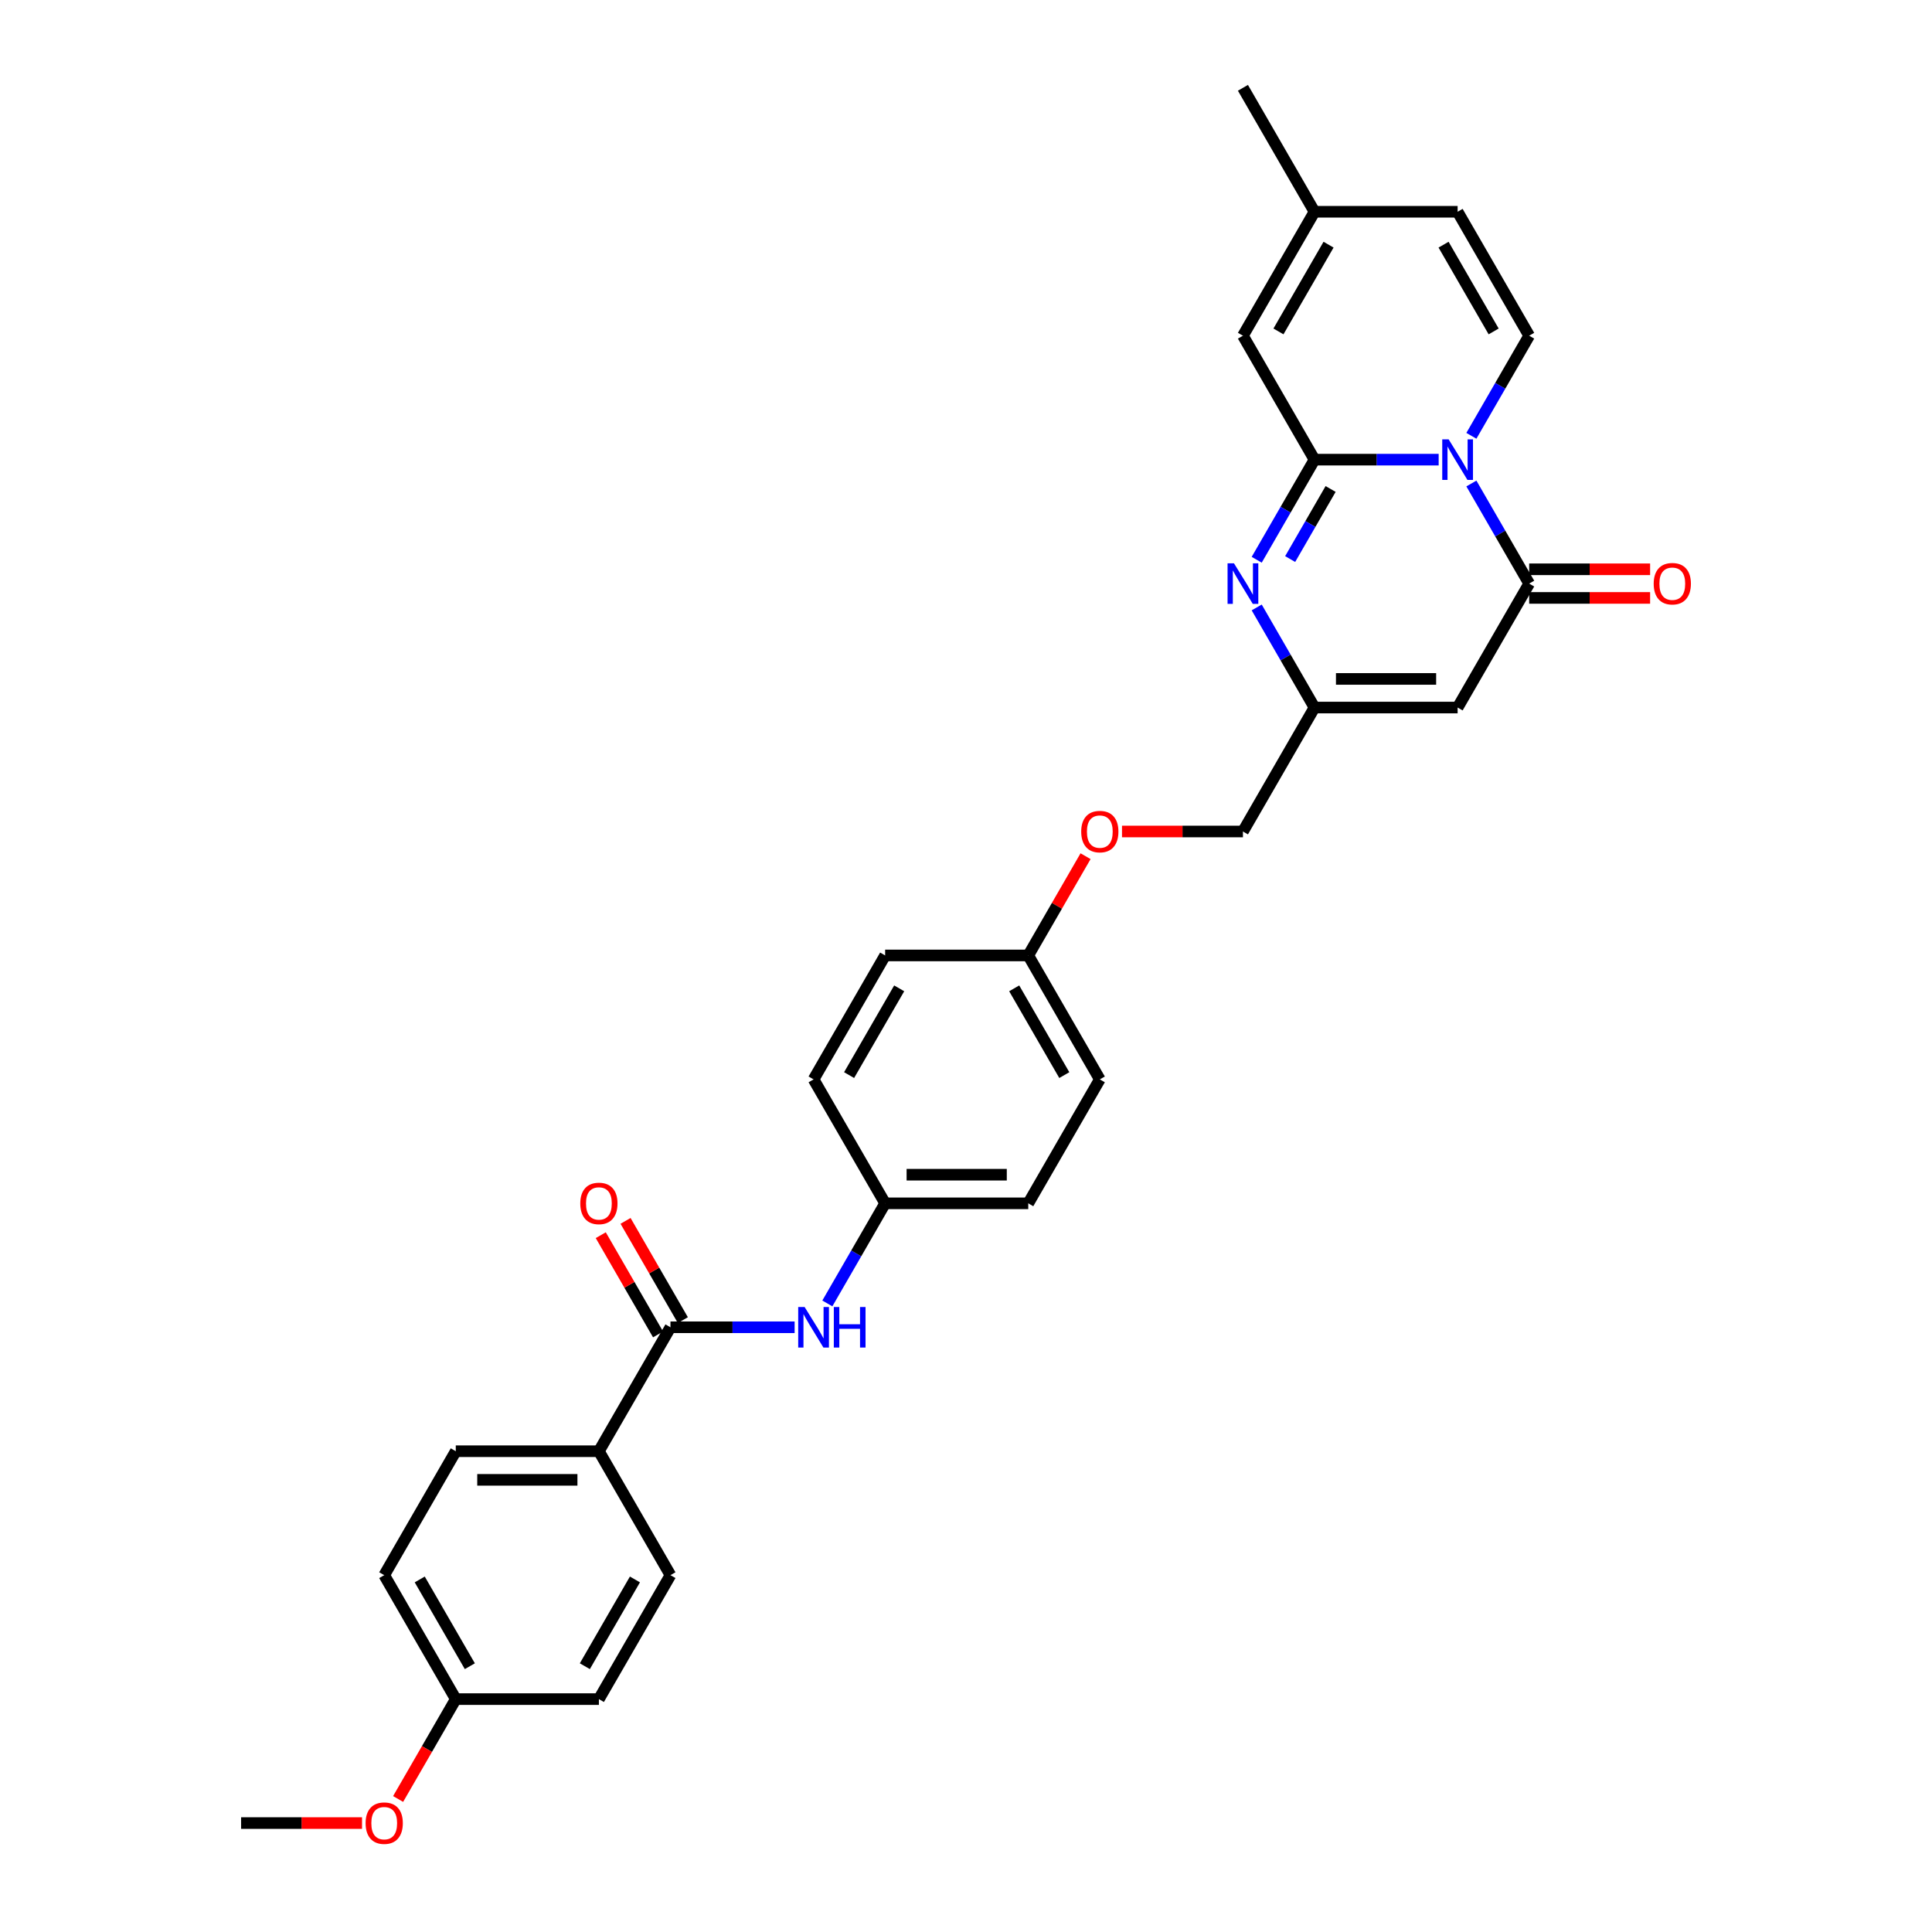 <?xml version='1.0' encoding='iso-8859-1'?>
<svg version='1.1' baseProfile='full'
              xmlns='http://www.w3.org/2000/svg'
                      xmlns:rdkit='http://www.rdkit.org/xml'
                      xmlns:xlink='http://www.w3.org/1999/xlink'
                  xml:space='preserve'
width='1000px' height='1000px' viewBox='0 0 1000 1000'>
<!-- END OF HEADER -->
<rect style='opacity:1.0;fill:#FFFFFF;stroke:none' width='1000' height='1000' x='0' y='0'> </rect>
<path class='bond-0' d='M 744.652,237.917 L 712.517,237.917' style='fill:none;fill-rule:evenodd;stroke:#0000FF;stroke-width:6px;stroke-linecap:butt;stroke-linejoin:miter;stroke-opacity:1' />
<path class='bond-0' d='M 712.517,237.917 L 680.382,237.917' style='fill:none;fill-rule:evenodd;stroke:#000000;stroke-width:6px;stroke-linecap:butt;stroke-linejoin:miter;stroke-opacity:1' />
<path class='bond-1' d='M 761.586,250.258 L 776.543,276.165' style='fill:none;fill-rule:evenodd;stroke:#0000FF;stroke-width:6px;stroke-linecap:butt;stroke-linejoin:miter;stroke-opacity:1' />
<path class='bond-1' d='M 776.543,276.165 L 791.5,302.071' style='fill:none;fill-rule:evenodd;stroke:#000000;stroke-width:6px;stroke-linecap:butt;stroke-linejoin:miter;stroke-opacity:1' />
<path class='bond-4' d='M 761.586,225.575 L 776.543,199.669' style='fill:none;fill-rule:evenodd;stroke:#0000FF;stroke-width:6px;stroke-linecap:butt;stroke-linejoin:miter;stroke-opacity:1' />
<path class='bond-4' d='M 776.543,199.669 L 791.5,173.763' style='fill:none;fill-rule:evenodd;stroke:#000000;stroke-width:6px;stroke-linecap:butt;stroke-linejoin:miter;stroke-opacity:1' />
<path class='bond-2' d='M 680.382,237.917 L 665.425,263.823' style='fill:none;fill-rule:evenodd;stroke:#000000;stroke-width:6px;stroke-linecap:butt;stroke-linejoin:miter;stroke-opacity:1' />
<path class='bond-2' d='M 665.425,263.823 L 650.468,289.729' style='fill:none;fill-rule:evenodd;stroke:#0000FF;stroke-width:6px;stroke-linecap:butt;stroke-linejoin:miter;stroke-opacity:1' />
<path class='bond-2' d='M 688.725,253.096 L 678.256,271.231' style='fill:none;fill-rule:evenodd;stroke:#000000;stroke-width:6px;stroke-linecap:butt;stroke-linejoin:miter;stroke-opacity:1' />
<path class='bond-2' d='M 678.256,271.231 L 667.786,289.365' style='fill:none;fill-rule:evenodd;stroke:#0000FF;stroke-width:6px;stroke-linecap:butt;stroke-linejoin:miter;stroke-opacity:1' />
<path class='bond-6' d='M 680.382,237.917 L 643.342,173.763' style='fill:none;fill-rule:evenodd;stroke:#000000;stroke-width:6px;stroke-linecap:butt;stroke-linejoin:miter;stroke-opacity:1' />
<path class='bond-3' d='M 791.5,302.071 L 754.46,366.225' style='fill:none;fill-rule:evenodd;stroke:#000000;stroke-width:6px;stroke-linecap:butt;stroke-linejoin:miter;stroke-opacity:1' />
<path class='bond-12' d='M 791.5,309.479 L 822.798,309.479' style='fill:none;fill-rule:evenodd;stroke:#000000;stroke-width:6px;stroke-linecap:butt;stroke-linejoin:miter;stroke-opacity:1' />
<path class='bond-12' d='M 822.798,309.479 L 854.096,309.479' style='fill:none;fill-rule:evenodd;stroke:#FF0000;stroke-width:6px;stroke-linecap:butt;stroke-linejoin:miter;stroke-opacity:1' />
<path class='bond-12' d='M 791.5,294.663 L 822.798,294.663' style='fill:none;fill-rule:evenodd;stroke:#000000;stroke-width:6px;stroke-linecap:butt;stroke-linejoin:miter;stroke-opacity:1' />
<path class='bond-12' d='M 822.798,294.663 L 854.096,294.663' style='fill:none;fill-rule:evenodd;stroke:#FF0000;stroke-width:6px;stroke-linecap:butt;stroke-linejoin:miter;stroke-opacity:1' />
<path class='bond-31' d='M 650.468,314.412 L 665.425,340.319' style='fill:none;fill-rule:evenodd;stroke:#0000FF;stroke-width:6px;stroke-linecap:butt;stroke-linejoin:miter;stroke-opacity:1' />
<path class='bond-31' d='M 665.425,340.319 L 680.382,366.225' style='fill:none;fill-rule:evenodd;stroke:#000000;stroke-width:6px;stroke-linecap:butt;stroke-linejoin:miter;stroke-opacity:1' />
<path class='bond-5' d='M 754.46,366.225 L 680.382,366.225' style='fill:none;fill-rule:evenodd;stroke:#000000;stroke-width:6px;stroke-linecap:butt;stroke-linejoin:miter;stroke-opacity:1' />
<path class='bond-5' d='M 743.349,351.409 L 691.494,351.409' style='fill:none;fill-rule:evenodd;stroke:#000000;stroke-width:6px;stroke-linecap:butt;stroke-linejoin:miter;stroke-opacity:1' />
<path class='bond-9' d='M 791.5,173.763 L 754.46,109.609' style='fill:none;fill-rule:evenodd;stroke:#000000;stroke-width:6px;stroke-linecap:butt;stroke-linejoin:miter;stroke-opacity:1' />
<path class='bond-9' d='M 773.113,171.547 L 747.186,126.64' style='fill:none;fill-rule:evenodd;stroke:#000000;stroke-width:6px;stroke-linecap:butt;stroke-linejoin:miter;stroke-opacity:1' />
<path class='bond-17' d='M 680.382,366.225 L 643.342,430.379' style='fill:none;fill-rule:evenodd;stroke:#000000;stroke-width:6px;stroke-linecap:butt;stroke-linejoin:miter;stroke-opacity:1' />
<path class='bond-30' d='M 643.342,173.763 L 680.382,109.609' style='fill:none;fill-rule:evenodd;stroke:#000000;stroke-width:6px;stroke-linecap:butt;stroke-linejoin:miter;stroke-opacity:1' />
<path class='bond-30' d='M 661.729,171.547 L 687.657,126.64' style='fill:none;fill-rule:evenodd;stroke:#000000;stroke-width:6px;stroke-linecap:butt;stroke-linejoin:miter;stroke-opacity:1' />
<path class='bond-7' d='M 347.027,686.995 L 379.163,686.995' style='fill:none;fill-rule:evenodd;stroke:#000000;stroke-width:6px;stroke-linecap:butt;stroke-linejoin:miter;stroke-opacity:1' />
<path class='bond-7' d='M 379.163,686.995 L 411.298,686.995' style='fill:none;fill-rule:evenodd;stroke:#0000FF;stroke-width:6px;stroke-linecap:butt;stroke-linejoin:miter;stroke-opacity:1' />
<path class='bond-11' d='M 347.027,686.995 L 309.988,751.149' style='fill:none;fill-rule:evenodd;stroke:#000000;stroke-width:6px;stroke-linecap:butt;stroke-linejoin:miter;stroke-opacity:1' />
<path class='bond-13' d='M 353.443,683.291 L 338.614,657.607' style='fill:none;fill-rule:evenodd;stroke:#000000;stroke-width:6px;stroke-linecap:butt;stroke-linejoin:miter;stroke-opacity:1' />
<path class='bond-13' d='M 338.614,657.607 L 323.785,631.923' style='fill:none;fill-rule:evenodd;stroke:#FF0000;stroke-width:6px;stroke-linecap:butt;stroke-linejoin:miter;stroke-opacity:1' />
<path class='bond-13' d='M 340.612,690.699 L 325.783,665.015' style='fill:none;fill-rule:evenodd;stroke:#000000;stroke-width:6px;stroke-linecap:butt;stroke-linejoin:miter;stroke-opacity:1' />
<path class='bond-13' d='M 325.783,665.015 L 310.955,639.331' style='fill:none;fill-rule:evenodd;stroke:#FF0000;stroke-width:6px;stroke-linecap:butt;stroke-linejoin:miter;stroke-opacity:1' />
<path class='bond-8' d='M 428.232,674.654 L 443.189,648.747' style='fill:none;fill-rule:evenodd;stroke:#0000FF;stroke-width:6px;stroke-linecap:butt;stroke-linejoin:miter;stroke-opacity:1' />
<path class='bond-8' d='M 443.189,648.747 L 458.146,622.841' style='fill:none;fill-rule:evenodd;stroke:#000000;stroke-width:6px;stroke-linecap:butt;stroke-linejoin:miter;stroke-opacity:1' />
<path class='bond-10' d='M 754.46,109.609 L 680.382,109.609' style='fill:none;fill-rule:evenodd;stroke:#000000;stroke-width:6px;stroke-linecap:butt;stroke-linejoin:miter;stroke-opacity:1' />
<path class='bond-28' d='M 680.382,109.609 L 643.342,45.455' style='fill:none;fill-rule:evenodd;stroke:#000000;stroke-width:6px;stroke-linecap:butt;stroke-linejoin:miter;stroke-opacity:1' />
<path class='bond-14' d='M 309.988,751.149 L 235.909,751.149' style='fill:none;fill-rule:evenodd;stroke:#000000;stroke-width:6px;stroke-linecap:butt;stroke-linejoin:miter;stroke-opacity:1' />
<path class='bond-14' d='M 298.876,765.965 L 247.021,765.965' style='fill:none;fill-rule:evenodd;stroke:#000000;stroke-width:6px;stroke-linecap:butt;stroke-linejoin:miter;stroke-opacity:1' />
<path class='bond-15' d='M 309.988,751.149 L 347.027,815.303' style='fill:none;fill-rule:evenodd;stroke:#000000;stroke-width:6px;stroke-linecap:butt;stroke-linejoin:miter;stroke-opacity:1' />
<path class='bond-22' d='M 235.909,751.149 L 198.87,815.303' style='fill:none;fill-rule:evenodd;stroke:#000000;stroke-width:6px;stroke-linecap:butt;stroke-linejoin:miter;stroke-opacity:1' />
<path class='bond-21' d='M 347.027,815.303 L 309.988,879.457' style='fill:none;fill-rule:evenodd;stroke:#000000;stroke-width:6px;stroke-linecap:butt;stroke-linejoin:miter;stroke-opacity:1' />
<path class='bond-21' d='M 328.641,817.519 L 302.713,862.426' style='fill:none;fill-rule:evenodd;stroke:#000000;stroke-width:6px;stroke-linecap:butt;stroke-linejoin:miter;stroke-opacity:1' />
<path class='bond-16' d='M 458.146,622.841 L 532.224,622.841' style='fill:none;fill-rule:evenodd;stroke:#000000;stroke-width:6px;stroke-linecap:butt;stroke-linejoin:miter;stroke-opacity:1' />
<path class='bond-16' d='M 469.257,608.025 L 521.112,608.025' style='fill:none;fill-rule:evenodd;stroke:#000000;stroke-width:6px;stroke-linecap:butt;stroke-linejoin:miter;stroke-opacity:1' />
<path class='bond-32' d='M 458.146,622.841 L 421.106,558.687' style='fill:none;fill-rule:evenodd;stroke:#000000;stroke-width:6px;stroke-linecap:butt;stroke-linejoin:miter;stroke-opacity:1' />
<path class='bond-18' d='M 643.342,430.379 L 612.044,430.379' style='fill:none;fill-rule:evenodd;stroke:#000000;stroke-width:6px;stroke-linecap:butt;stroke-linejoin:miter;stroke-opacity:1' />
<path class='bond-18' d='M 612.044,430.379 L 580.746,430.379' style='fill:none;fill-rule:evenodd;stroke:#FF0000;stroke-width:6px;stroke-linecap:butt;stroke-linejoin:miter;stroke-opacity:1' />
<path class='bond-19' d='M 561.882,443.165 L 547.053,468.849' style='fill:none;fill-rule:evenodd;stroke:#FF0000;stroke-width:6px;stroke-linecap:butt;stroke-linejoin:miter;stroke-opacity:1' />
<path class='bond-19' d='M 547.053,468.849 L 532.224,494.533' style='fill:none;fill-rule:evenodd;stroke:#000000;stroke-width:6px;stroke-linecap:butt;stroke-linejoin:miter;stroke-opacity:1' />
<path class='bond-25' d='M 532.224,494.533 L 458.146,494.533' style='fill:none;fill-rule:evenodd;stroke:#000000;stroke-width:6px;stroke-linecap:butt;stroke-linejoin:miter;stroke-opacity:1' />
<path class='bond-26' d='M 532.224,494.533 L 569.264,558.687' style='fill:none;fill-rule:evenodd;stroke:#000000;stroke-width:6px;stroke-linecap:butt;stroke-linejoin:miter;stroke-opacity:1' />
<path class='bond-26' d='M 524.949,511.564 L 550.877,556.472' style='fill:none;fill-rule:evenodd;stroke:#000000;stroke-width:6px;stroke-linecap:butt;stroke-linejoin:miter;stroke-opacity:1' />
<path class='bond-20' d='M 235.909,879.457 L 309.988,879.457' style='fill:none;fill-rule:evenodd;stroke:#000000;stroke-width:6px;stroke-linecap:butt;stroke-linejoin:miter;stroke-opacity:1' />
<path class='bond-27' d='M 235.909,879.457 L 220.987,905.304' style='fill:none;fill-rule:evenodd;stroke:#000000;stroke-width:6px;stroke-linecap:butt;stroke-linejoin:miter;stroke-opacity:1' />
<path class='bond-27' d='M 220.987,905.304 L 206.064,931.151' style='fill:none;fill-rule:evenodd;stroke:#FF0000;stroke-width:6px;stroke-linecap:butt;stroke-linejoin:miter;stroke-opacity:1' />
<path class='bond-33' d='M 235.909,879.457 L 198.87,815.303' style='fill:none;fill-rule:evenodd;stroke:#000000;stroke-width:6px;stroke-linecap:butt;stroke-linejoin:miter;stroke-opacity:1' />
<path class='bond-33' d='M 243.184,862.426 L 217.257,817.519' style='fill:none;fill-rule:evenodd;stroke:#000000;stroke-width:6px;stroke-linecap:butt;stroke-linejoin:miter;stroke-opacity:1' />
<path class='bond-23' d='M 421.106,558.687 L 458.146,494.533' style='fill:none;fill-rule:evenodd;stroke:#000000;stroke-width:6px;stroke-linecap:butt;stroke-linejoin:miter;stroke-opacity:1' />
<path class='bond-23' d='M 439.493,556.472 L 465.42,511.564' style='fill:none;fill-rule:evenodd;stroke:#000000;stroke-width:6px;stroke-linecap:butt;stroke-linejoin:miter;stroke-opacity:1' />
<path class='bond-24' d='M 532.224,622.841 L 569.264,558.687' style='fill:none;fill-rule:evenodd;stroke:#000000;stroke-width:6px;stroke-linecap:butt;stroke-linejoin:miter;stroke-opacity:1' />
<path class='bond-29' d='M 187.388,943.611 L 156.089,943.611' style='fill:none;fill-rule:evenodd;stroke:#FF0000;stroke-width:6px;stroke-linecap:butt;stroke-linejoin:miter;stroke-opacity:1' />
<path class='bond-29' d='M 156.089,943.611 L 124.791,943.611' style='fill:none;fill-rule:evenodd;stroke:#000000;stroke-width:6px;stroke-linecap:butt;stroke-linejoin:miter;stroke-opacity:1' />
<path  class='atom-0' d='M 749.823 227.427
L 756.698 238.539
Q 757.379 239.635, 758.476 241.621
Q 759.572 243.606, 759.631 243.725
L 759.631 227.427
L 762.416 227.427
L 762.416 248.406
L 759.542 248.406
L 752.164 236.257
Q 751.305 234.835, 750.386 233.205
Q 749.497 231.576, 749.23 231.072
L 749.23 248.406
L 746.504 248.406
L 746.504 227.427
L 749.823 227.427
' fill='#0000FF'/>
<path  class='atom-3' d='M 638.705 291.581
L 645.58 302.693
Q 646.261 303.789, 647.357 305.775
Q 648.454 307.76, 648.513 307.879
L 648.513 291.581
L 651.298 291.581
L 651.298 312.56
L 648.424 312.56
L 641.046 300.411
Q 640.187 298.989, 639.268 297.359
Q 638.379 295.73, 638.112 295.226
L 638.112 312.56
L 635.386 312.56
L 635.386 291.581
L 638.705 291.581
' fill='#0000FF'/>
<path  class='atom-9' d='M 416.469 676.506
L 423.343 687.617
Q 424.025 688.714, 425.121 690.699
Q 426.218 692.684, 426.277 692.803
L 426.277 676.506
L 429.062 676.506
L 429.062 697.485
L 426.188 697.485
L 418.81 685.336
Q 417.95 683.914, 417.032 682.284
Q 416.143 680.654, 415.876 680.15
L 415.876 697.485
L 413.15 697.485
L 413.15 676.506
L 416.469 676.506
' fill='#0000FF'/>
<path  class='atom-9' d='M 431.581 676.506
L 434.426 676.506
L 434.426 685.425
L 445.152 685.425
L 445.152 676.506
L 447.997 676.506
L 447.997 697.485
L 445.152 697.485
L 445.152 687.795
L 434.426 687.795
L 434.426 697.485
L 431.581 697.485
L 431.581 676.506
' fill='#0000FF'/>
<path  class='atom-13' d='M 855.948 302.13
Q 855.948 297.093, 858.437 294.278
Q 860.926 291.463, 865.579 291.463
Q 870.231 291.463, 872.72 294.278
Q 875.209 297.093, 875.209 302.13
Q 875.209 307.227, 872.69 310.131
Q 870.171 313.005, 865.579 313.005
Q 860.956 313.005, 858.437 310.131
Q 855.948 307.256, 855.948 302.13
M 865.579 310.634
Q 868.779 310.634, 870.497 308.501
Q 872.246 306.338, 872.246 302.13
Q 872.246 298.011, 870.497 295.937
Q 868.779 293.833, 865.579 293.833
Q 862.378 293.833, 860.63 295.907
Q 858.911 297.982, 858.911 302.13
Q 858.911 306.367, 860.63 308.501
Q 862.378 310.634, 865.579 310.634
' fill='#FF0000'/>
<path  class='atom-14' d='M 300.358 622.9
Q 300.358 617.863, 302.847 615.048
Q 305.336 612.233, 309.988 612.233
Q 314.64 612.233, 317.129 615.048
Q 319.618 617.863, 319.618 622.9
Q 319.618 627.997, 317.1 630.901
Q 314.581 633.775, 309.988 633.775
Q 305.366 633.775, 302.847 630.901
Q 300.358 628.027, 300.358 622.9
M 309.988 631.405
Q 313.188 631.405, 314.907 629.271
Q 316.655 627.108, 316.655 622.9
Q 316.655 618.782, 314.907 616.707
Q 313.188 614.604, 309.988 614.604
Q 306.788 614.604, 305.04 616.678
Q 303.321 618.752, 303.321 622.9
Q 303.321 627.138, 305.04 629.271
Q 306.788 631.405, 309.988 631.405
' fill='#FF0000'/>
<path  class='atom-19' d='M 559.633 430.438
Q 559.633 425.401, 562.122 422.586
Q 564.611 419.771, 569.264 419.771
Q 573.916 419.771, 576.405 422.586
Q 578.894 425.401, 578.894 430.438
Q 578.894 435.535, 576.375 438.439
Q 573.856 441.313, 569.264 441.313
Q 564.641 441.313, 562.122 438.439
Q 559.633 435.564, 559.633 430.438
M 569.264 438.942
Q 572.464 438.942, 574.182 436.809
Q 575.931 434.646, 575.931 430.438
Q 575.931 426.319, 574.182 424.245
Q 572.464 422.141, 569.264 422.141
Q 566.063 422.141, 564.315 424.216
Q 562.597 426.29, 562.597 430.438
Q 562.597 434.675, 564.315 436.809
Q 566.063 438.942, 569.264 438.942
' fill='#FF0000'/>
<path  class='atom-28' d='M 189.24 943.671
Q 189.24 938.633, 191.729 935.818
Q 194.218 933.003, 198.87 933.003
Q 203.522 933.003, 206.011 935.818
Q 208.5 938.633, 208.5 943.671
Q 208.5 948.767, 205.982 951.671
Q 203.463 954.545, 198.87 954.545
Q 194.247 954.545, 191.729 951.671
Q 189.24 948.797, 189.24 943.671
M 198.87 952.175
Q 202.07 952.175, 203.789 950.041
Q 205.537 947.878, 205.537 943.671
Q 205.537 939.552, 203.789 937.478
Q 202.07 935.374, 198.87 935.374
Q 195.67 935.374, 193.921 937.448
Q 192.203 939.522, 192.203 943.671
Q 192.203 947.908, 193.921 950.041
Q 195.67 952.175, 198.87 952.175
' fill='#FF0000'/>
</svg>
